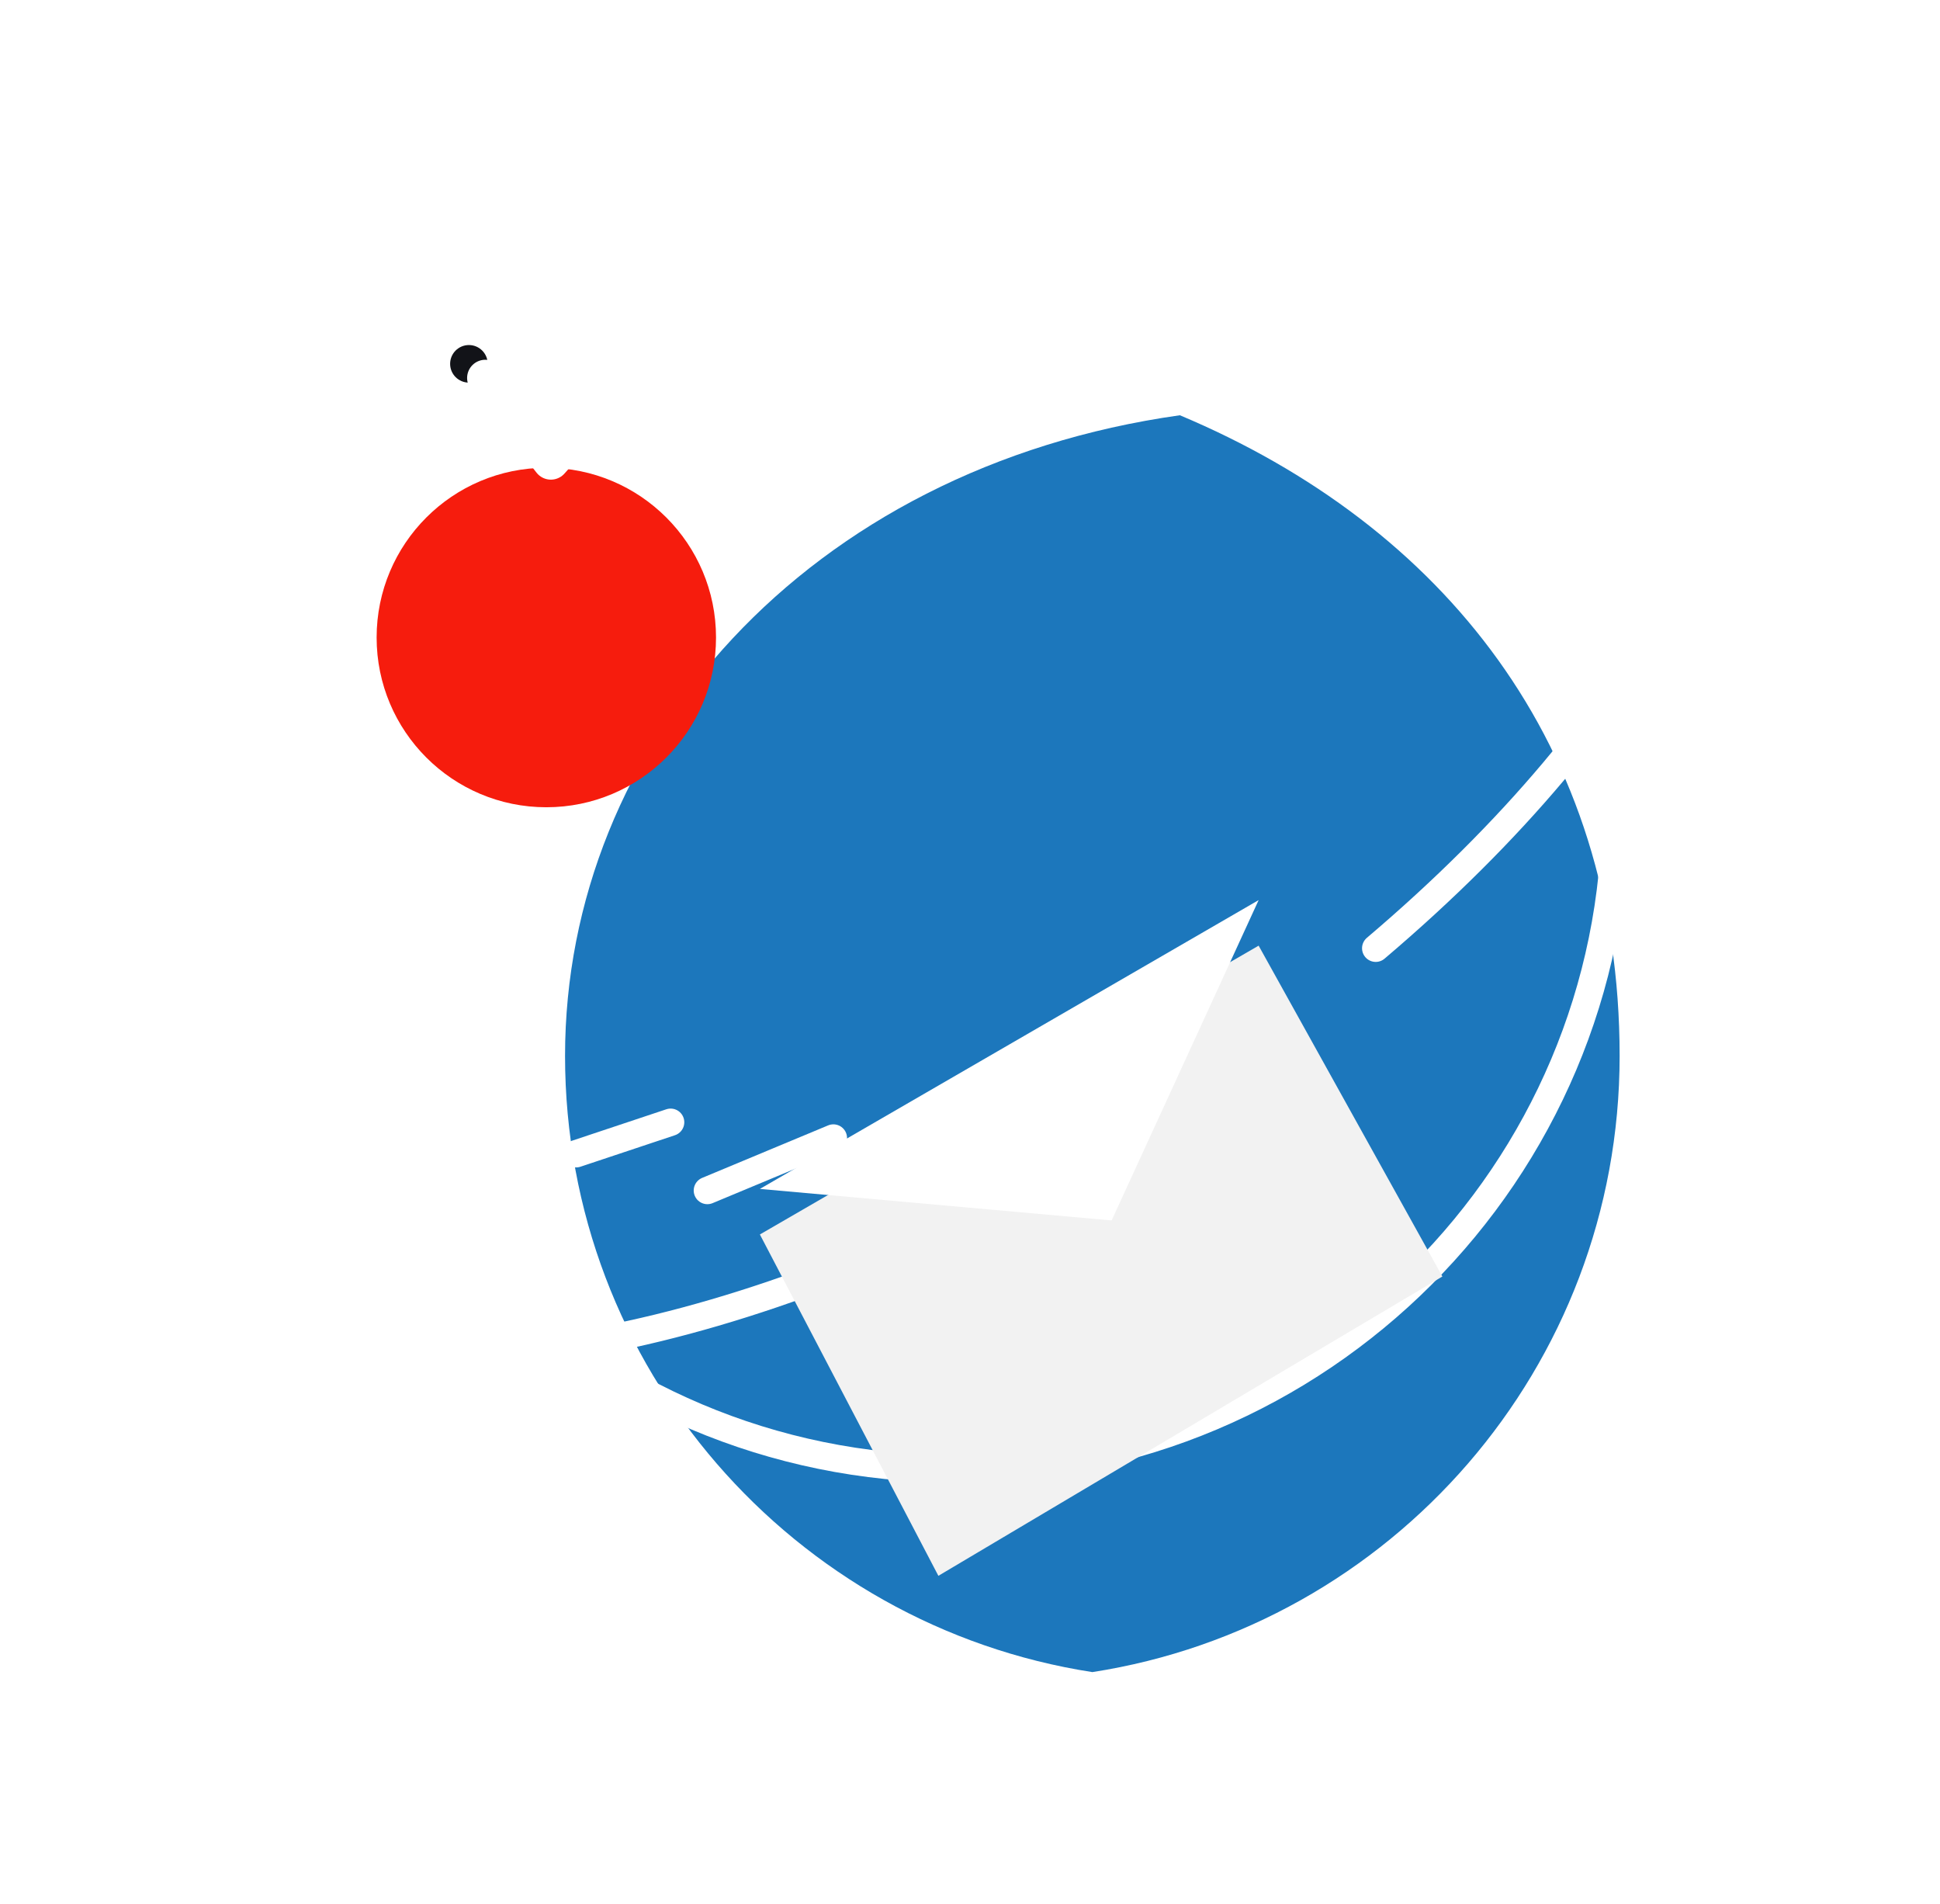 <svg width="213" height="209" viewBox="0 0 213 209" fill="none" xmlns="http://www.w3.org/2000/svg">
<g filter="url(#filter0_dd)">
<path d="M129.544 20.581C88.618 26.346 62.039 56.692 62.039 90.905C62.039 125.118 87.141 153.466 119.932 158.541C152.723 153.466 177.825 125.117 177.825 90.905C177.825 56.693 158.366 32.687 129.544 20.581Z" fill="#1C77BC"/>
</g>
<path d="M53.546 39.937C53.546 41.076 52.623 42 51.484 42C50.344 42 49.421 41.076 49.421 39.937C49.421 38.798 50.344 37.874 51.484 37.874C52.623 37.874 53.546 38.798 53.546 39.937Z" fill="#121318"/>
<path d="M60.949 30.665C73.127 21.442 88.304 15.97 104.758 15.97C144.87 15.97 177.388 48.488 177.388 88.6C177.388 128.713 144.87 161.23 104.758 161.23C64.645 161.23 32.128 128.713 32.128 88.6C32.128 74.408 36.199 61.166 43.236 49.98" stroke="white" stroke-width="3"/>
<path d="M139.92 24.616C165.283 19.428 179.352 23.119 186.04 33.849C196.165 50.091 180.981 78.691 151.044 104.086M31.551 91.482C19.173 108.524 13.667 126.392 20.36 137.129C30.409 153.249 62.363 152.345 98.019 136.986" stroke="white" stroke-width="3" stroke-linecap="round"/>
<path d="M91.499 124.915L77.665 130.679" stroke="white" stroke-width="3" stroke-linecap="round"/>
<path d="M73.631 123.186L63.255 126.644" stroke="white" stroke-width="3" stroke-linecap="round"/>
<g filter="url(#filter1_dd)">
<path d="M158.365 115.116L138.19 78.801L83.43 110.504L103.028 147.972L158.365 115.116Z" fill="#F2F2F2"/>
</g>
<g filter="url(#filter2_dd)">
<path d="M122.05 113.963L138.19 78.801L83.43 110.504L122.05 113.963Z" fill="white"/>
</g>
<g filter="url(#filter3_dd)">
<circle cx="59.983" cy="44.978" r="18.632" fill="#F61C0D"/>
</g>
<path d="M76.841 32.328L60.483 50.649L53.285 41.489" stroke="white" stroke-width="4" stroke-linecap="round" stroke-linejoin="round"/>
<defs>
<filter id="filter0_dd" x="27.039" y="0.582" width="185.786" height="207.96" filterUnits="userSpaceOnUse" color-interpolation-filters="sRGB">
<feFlood flood-opacity="0" result="BackgroundImageFix"/>
<feColorMatrix in="SourceAlpha" type="matrix" values="0 0 0 0 0 0 0 0 0 0 0 0 0 0 0 0 0 0 127 0"/>
<feOffset dy="15"/>
<feGaussianBlur stdDeviation="17.5"/>
<feColorMatrix type="matrix" values="0 0 0 0 0 0 0 0 0 0 0 0 0 0 0 0 0 0 0.1 0"/>
<feBlend mode="normal" in2="BackgroundImageFix" result="effect1_dropShadow"/>
<feColorMatrix in="SourceAlpha" type="matrix" values="0 0 0 0 0 0 0 0 0 0 0 0 0 0 0 0 0 0 127 0"/>
<feOffset dy="10"/>
<feGaussianBlur stdDeviation="7.5"/>
<feColorMatrix type="matrix" values="0 0 0 0 0 0 0 0 0 0 0 0 0 0 0 0 0 0 0.25 0"/>
<feBlend mode="normal" in2="effect1_dropShadow" result="effect2_dropShadow"/>
<feBlend mode="normal" in="SourceGraphic" in2="effect2_dropShadow" result="shape"/>
</filter>
<filter id="filter1_dd" x="48.43" y="58.801" width="144.936" height="139.171" filterUnits="userSpaceOnUse" color-interpolation-filters="sRGB">
<feFlood flood-opacity="0" result="BackgroundImageFix"/>
<feColorMatrix in="SourceAlpha" type="matrix" values="0 0 0 0 0 0 0 0 0 0 0 0 0 0 0 0 0 0 127 0"/>
<feOffset dy="15"/>
<feGaussianBlur stdDeviation="17.5"/>
<feColorMatrix type="matrix" values="0 0 0 0 0 0 0 0 0 0 0 0 0 0 0 0 0 0 0.1 0"/>
<feBlend mode="normal" in2="BackgroundImageFix" result="effect1_dropShadow"/>
<feColorMatrix in="SourceAlpha" type="matrix" values="0 0 0 0 0 0 0 0 0 0 0 0 0 0 0 0 0 0 127 0"/>
<feOffset dy="10"/>
<feGaussianBlur stdDeviation="7.5"/>
<feColorMatrix type="matrix" values="0 0 0 0 0 0 0 0 0 0 0 0 0 0 0 0 0 0 0.25 0"/>
<feBlend mode="normal" in2="effect1_dropShadow" result="effect2_dropShadow"/>
<feBlend mode="normal" in="SourceGraphic" in2="effect2_dropShadow" result="shape"/>
</filter>
<filter id="filter2_dd" x="48.43" y="58.801" width="124.761" height="105.162" filterUnits="userSpaceOnUse" color-interpolation-filters="sRGB">
<feFlood flood-opacity="0" result="BackgroundImageFix"/>
<feColorMatrix in="SourceAlpha" type="matrix" values="0 0 0 0 0 0 0 0 0 0 0 0 0 0 0 0 0 0 127 0"/>
<feOffset dy="15"/>
<feGaussianBlur stdDeviation="17.5"/>
<feColorMatrix type="matrix" values="0 0 0 0 0 0 0 0 0 0 0 0 0 0 0 0 0 0 0.1 0"/>
<feBlend mode="normal" in2="BackgroundImageFix" result="effect1_dropShadow"/>
<feColorMatrix in="SourceAlpha" type="matrix" values="0 0 0 0 0 0 0 0 0 0 0 0 0 0 0 0 0 0 127 0"/>
<feOffset dy="5"/>
<feGaussianBlur stdDeviation="7.5"/>
<feColorMatrix type="matrix" values="0 0 0 0 0 0 0 0 0 0 0 0 0 0 0 0 0 0 0.25 0"/>
<feBlend mode="normal" in2="effect1_dropShadow" result="effect2_dropShadow"/>
<feBlend mode="normal" in="SourceGraphic" in2="effect2_dropShadow" result="shape"/>
</filter>
<filter id="filter3_dd" x="6.351" y="6.346" width="107.264" height="107.264" filterUnits="userSpaceOnUse" color-interpolation-filters="sRGB">
<feFlood flood-opacity="0" result="BackgroundImageFix"/>
<feColorMatrix in="SourceAlpha" type="matrix" values="0 0 0 0 0 0 0 0 0 0 0 0 0 0 0 0 0 0 127 0"/>
<feOffset dy="15"/>
<feGaussianBlur stdDeviation="17.5"/>
<feColorMatrix type="matrix" values="0 0 0 0 0 0 0 0 0 0 0 0 0 0 0 0 0 0 0.1 0"/>
<feBlend mode="normal" in2="BackgroundImageFix" result="effect1_dropShadow"/>
<feColorMatrix in="SourceAlpha" type="matrix" values="0 0 0 0 0 0 0 0 0 0 0 0 0 0 0 0 0 0 127 0"/>
<feOffset dy="10"/>
<feGaussianBlur stdDeviation="7.5"/>
<feColorMatrix type="matrix" values="0 0 0 0 0 0 0 0 0 0 0 0 0 0 0 0 0 0 0.25 0"/>
<feBlend mode="normal" in2="effect1_dropShadow" result="effect2_dropShadow"/>
<feBlend mode="normal" in="SourceGraphic" in2="effect2_dropShadow" result="shape"/>
</filter>
</defs>
</svg>
